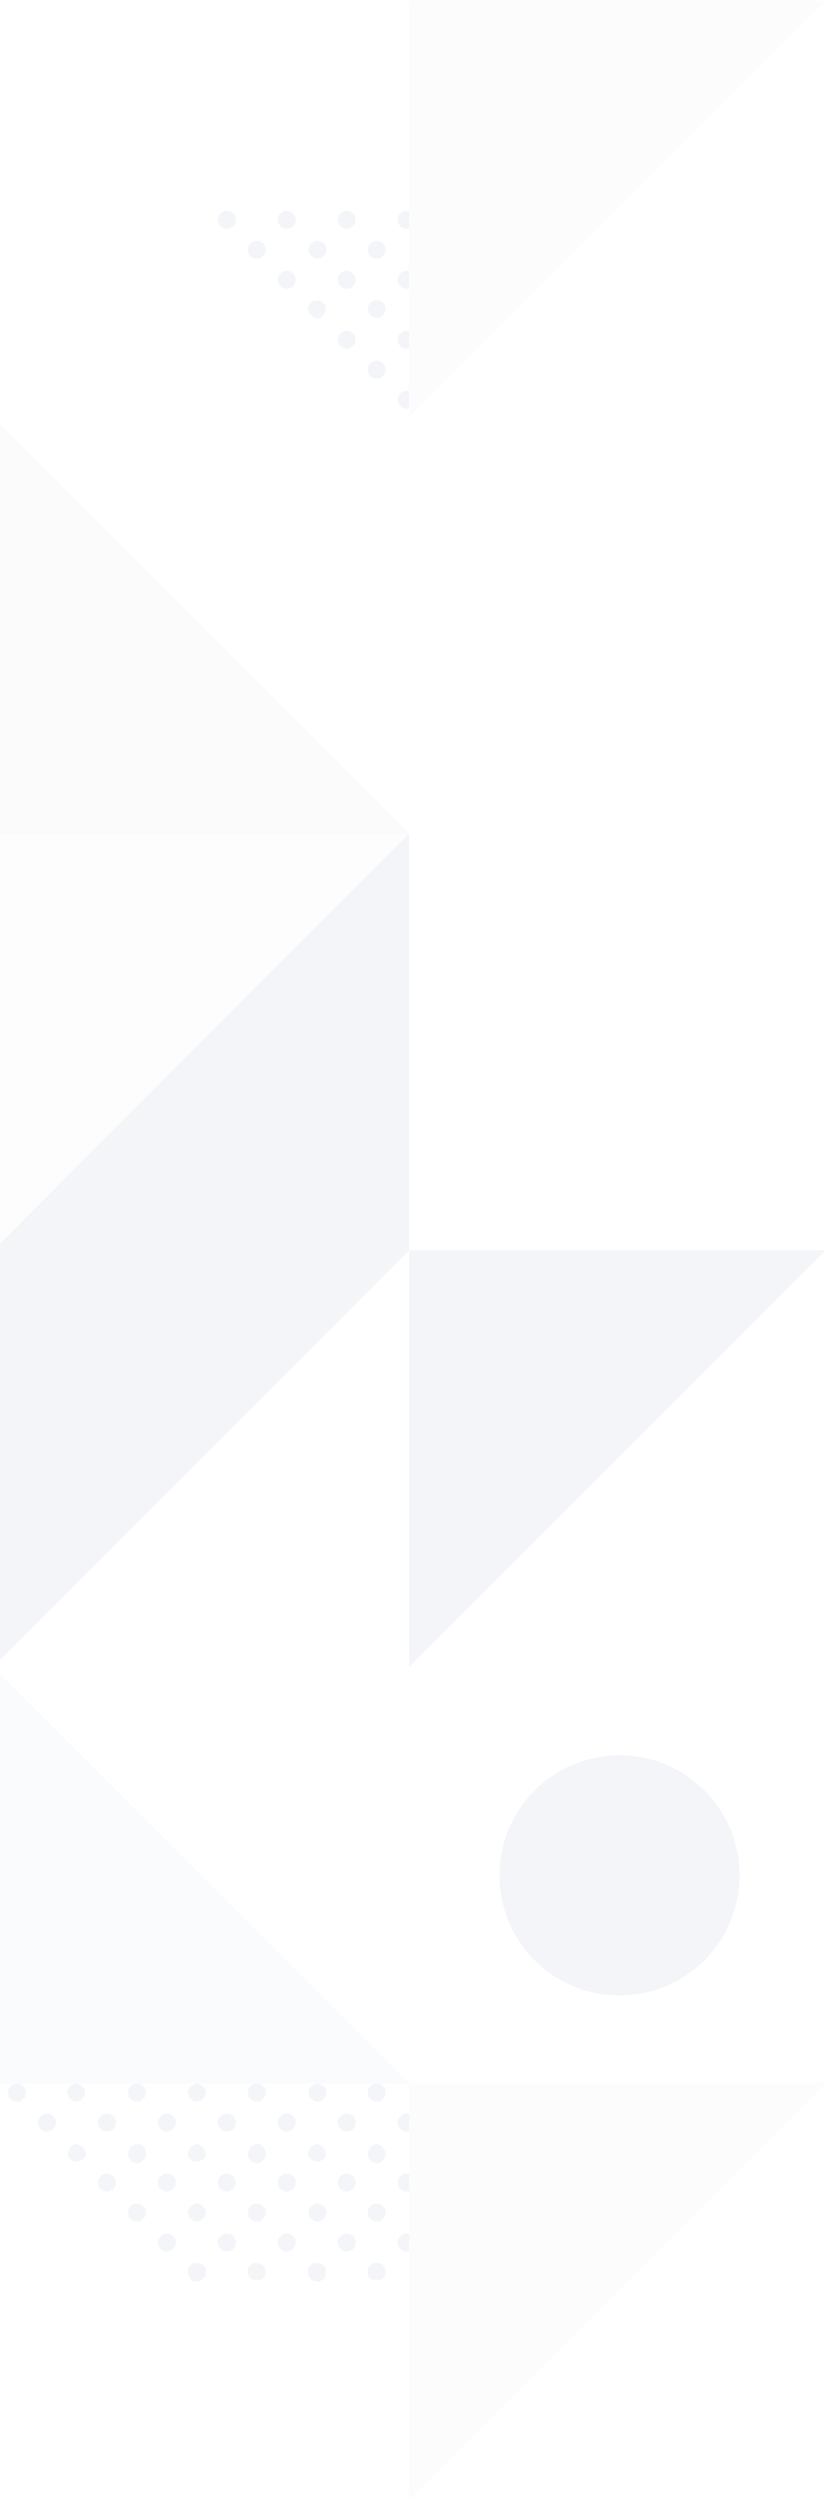 <svg width="246" height="744" viewBox="0 0 246 744" fill="none" xmlns="http://www.w3.org/2000/svg">
<path opacity="0.34" fill-rule="evenodd" clip-rule="evenodd" d="M-2.131 124.09L121.835 248.137H-2.131V124.171V124.09Z" fill="#003968" fill-opacity="0.05"/>
<path fill-rule="evenodd" clip-rule="evenodd" d="M112.185 94.618C110.747 94.618 109.585 93.259 109.52 92.045C109.518 92.011 109.508 91.975 109.508 91.94C109.508 90.7 110.425 89.688 111.646 89.437C111.82 89.403 112.001 89.443 112.185 89.443C112.37 89.443 112.551 89.371 112.725 89.407C113.945 89.657 114.863 90.7 114.863 91.94C114.863 91.975 114.853 92.011 114.852 92.045C114.787 93.259 113.622 94.618 112.185 94.618Z" fill="#003968" fill-opacity="0.05"/>
<path fill-rule="evenodd" clip-rule="evenodd" d="M112.185 112.71C110.707 112.71 109.508 111.512 109.508 110.033C109.508 108.554 110.707 107.355 112.185 107.355C113.664 107.355 114.863 108.554 114.863 110.033C114.863 111.512 113.664 112.71 112.185 112.71Z" fill="#003968" fill-opacity="0.05"/>
<path fill-rule="evenodd" clip-rule="evenodd" d="M103.262 103.785C101.783 103.785 100.584 102.586 100.584 101.108C100.584 99.629 101.783 98.43 103.262 98.43C104.739 98.43 105.939 99.629 105.939 101.108C105.939 102.586 104.739 103.785 103.262 103.785Z" fill="#003968" fill-opacity="0.05"/>
<path fill-rule="evenodd" clip-rule="evenodd" d="M121.111 103.785C119.632 103.785 118.434 102.586 118.434 101.108C118.434 99.629 119.632 98.43 121.111 98.43C121.363 98.43 121.602 98.476 121.833 98.541V103.675C121.602 103.739 121.363 103.785 121.111 103.785Z" fill="#003968" fill-opacity="0.05"/>
<path fill-rule="evenodd" clip-rule="evenodd" d="M121.111 121.636C119.632 121.636 118.434 120.437 118.434 118.958C118.434 117.479 119.632 116.28 121.111 116.28C121.363 116.28 121.602 116.326 121.833 116.392V121.524C121.602 121.59 121.363 121.636 121.111 121.636Z" fill="#003968" fill-opacity="0.05"/>
<path fill-rule="evenodd" clip-rule="evenodd" d="M112.185 77.008C110.707 77.008 109.508 75.809 109.508 74.33C109.508 72.851 110.707 71.653 112.185 71.653C113.664 71.653 114.863 72.851 114.863 74.33C114.863 75.809 113.664 77.008 112.185 77.008Z" fill="#003968" fill-opacity="0.05"/>
<path fill-rule="evenodd" clip-rule="evenodd" d="M94.561 77.008C94.526 77.008 94.49 76.998 94.455 76.997C93.242 76.932 91.883 75.768 91.883 74.33C91.883 72.893 93.242 71.729 94.455 71.665C94.49 71.662 94.526 71.653 94.561 71.653C95.8 71.653 97.238 72.851 97.238 74.33C97.238 75.809 95.8 77.008 94.561 77.008Z" fill="#003968" fill-opacity="0.05"/>
<path fill-rule="evenodd" clip-rule="evenodd" d="M103.262 68.082C101.783 68.082 100.584 66.883 100.584 65.404C100.584 63.925 101.783 62.727 103.262 62.727C104.739 62.727 105.939 63.925 105.939 65.404C105.939 66.883 104.739 68.082 103.262 68.082Z" fill="#003968" fill-opacity="0.05"/>
<path fill-rule="evenodd" clip-rule="evenodd" d="M121.111 68.082C119.632 68.082 118.434 66.883 118.434 65.404C118.434 63.925 119.632 62.727 121.111 62.727C121.363 62.727 121.602 62.773 121.833 62.838V67.972C121.602 68.036 121.363 68.082 121.111 68.082Z" fill="#003968" fill-opacity="0.05"/>
<path fill-rule="evenodd" clip-rule="evenodd" d="M103.262 85.935C101.783 85.935 100.584 84.736 100.584 83.257C100.584 81.778 101.783 80.579 103.262 80.579C104.739 80.579 105.939 81.778 105.939 83.257C105.939 84.736 104.739 85.935 103.262 85.935Z" fill="#003968" fill-opacity="0.05"/>
<path fill-rule="evenodd" clip-rule="evenodd" d="M121.111 85.935C119.632 85.935 118.434 84.736 118.434 83.257C118.434 81.778 119.632 80.579 121.111 80.579C121.363 80.579 121.602 80.625 121.833 80.691V85.824C121.602 85.889 121.363 85.935 121.111 85.935Z" fill="#003968" fill-opacity="0.05"/>
<path fill-rule="evenodd" clip-rule="evenodd" d="M76.484 77.008C75.004 77.008 73.807 75.809 73.807 74.33C73.807 72.851 75.004 71.653 76.484 71.653C77.962 71.653 79.162 72.851 79.162 74.33C79.162 75.809 77.962 77.008 76.484 77.008Z" fill="#003968" fill-opacity="0.05"/>
<path fill-rule="evenodd" clip-rule="evenodd" d="M93.909 89.437C94.083 89.402 94.561 89.504 94.561 89.504C94.561 89.504 94.814 89.402 94.988 89.437C96.208 89.687 97.013 90.7 97.013 91.939C97.013 91.974 97.004 92.01 97.001 92.046C96.949 93.056 96.144 94.297 95.186 94.708C94.982 94.796 94.773 94.859 94.561 94.859C94.533 94.859 94.502 94.847 94.472 94.845C93.272 94.772 91.744 93.229 91.672 92.028C91.671 91.999 91.658 91.968 91.658 91.939C91.658 90.7 92.688 89.687 93.909 89.437Z" fill="#003968" fill-opacity="0.05"/>
<path fill-rule="evenodd" clip-rule="evenodd" d="M67.556 68.082C66.078 68.082 64.879 66.883 64.879 65.404C64.879 63.925 66.078 62.727 67.556 62.727C69.034 62.727 70.234 63.925 70.234 65.404C70.234 66.883 69.034 68.082 67.556 68.082Z" fill="#003968" fill-opacity="0.05"/>
<path fill-rule="evenodd" clip-rule="evenodd" d="M85.408 68.082C83.929 68.082 82.731 66.883 82.731 65.404C82.731 63.925 83.929 62.727 85.408 62.727C86.886 62.727 88.086 63.925 88.086 65.404C88.086 66.883 86.886 68.082 85.408 68.082Z" fill="#003968" fill-opacity="0.05"/>
<path fill-rule="evenodd" clip-rule="evenodd" d="M85.408 85.935C84.114 85.935 83.034 85.017 82.785 83.796C82.749 83.623 82.731 83.442 82.731 83.257C82.731 83.072 82.749 82.891 82.785 82.718C83.034 81.498 84.114 80.579 85.408 80.579C86.701 80.579 87.781 81.498 88.031 82.718C88.067 82.891 88.086 83.072 88.086 83.257C88.086 83.442 88.067 83.623 88.031 83.796C87.781 85.017 86.701 85.935 85.408 85.935Z" fill="#003968" fill-opacity="0.05"/>
<path opacity="0.3" fill-rule="evenodd" clip-rule="evenodd" d="M121.834 124.09V121.524V116.392V103.674V98.541V85.823V80.69V67.972V62.839V50.121V44.988V32.27V27.137V14.419V9.286V0.205H245.8L121.834 124.09Z" fill="#003968" fill-opacity="0.05"/>
<path opacity="0.2" fill-rule="evenodd" clip-rule="evenodd" d="M-2.131 372.103V248.137H121.79L-2.006 372.103H-2.131Z" fill="#003968" fill-opacity="0.05"/>
<path fill-rule="evenodd" clip-rule="evenodd" d="M-2.131 495.917V490.915V486.833V473.064V468.982V455.213V451.131V437.362V433.28V419.511V415.429V401.66V397.579V383.809V379.728V372.103H121.835L-2.131 496.095V495.917Z" fill="#003968" fill-opacity="0.05"/>
<path fill-rule="evenodd" clip-rule="evenodd" d="M121.834 496.096V372.103H245.8L121.834 496.096Z" fill="#003968" fill-opacity="0.05"/>
<path fill-rule="evenodd" clip-rule="evenodd" d="M112.185 678.496C110.769 678.496 109.622 678.292 109.526 676.1C109.521 676.002 109.508 675.924 109.508 675.818C109.508 674.579 110.425 673.69 111.646 673.44C111.82 673.405 112.001 673.508 112.185 673.508C112.37 673.508 112.551 673.343 112.725 673.379C113.945 673.628 114.863 674.579 114.863 675.818C114.863 675.924 114.849 676.002 114.845 676.1C114.749 678.292 113.601 678.496 112.185 678.496Z" fill="#003968" fill-opacity="0.05"/>
<path fill-rule="evenodd" clip-rule="evenodd" d="M112.185 643.785C110.707 643.785 109.508 642.347 109.508 641.107C109.508 641.019 109.523 640.93 109.531 640.841C109.649 639.677 110.512 638.466 111.646 638.234C111.82 638.198 112.001 638.054 112.185 638.054C112.37 638.054 112.551 638.26 112.725 638.296C113.858 638.528 114.722 639.686 114.84 640.842C114.848 640.93 114.863 641.019 114.863 641.107C114.863 642.347 113.664 643.785 112.185 643.785Z" fill="#003968" fill-opacity="0.05"/>
<path fill-rule="evenodd" clip-rule="evenodd" d="M112.185 661.136C110.707 661.136 109.508 659.936 109.508 658.457C109.508 656.979 110.707 655.779 112.185 655.779C113.664 655.779 114.863 656.979 114.863 658.457C114.863 659.936 113.664 661.136 112.185 661.136Z" fill="#003968" fill-opacity="0.05"/>
<path fill-rule="evenodd" clip-rule="evenodd" d="M94.561 661.136C94.526 661.136 94.49 661.125 94.455 661.123C93.242 661.059 91.883 659.895 91.883 658.457C91.883 657.02 93.242 655.856 94.455 655.792C94.49 655.79 94.526 655.779 94.561 655.779C95.8 655.779 97.238 656.979 97.238 658.457C97.238 659.936 95.8 661.136 94.561 661.136Z" fill="#003968" fill-opacity="0.05"/>
<path fill-rule="evenodd" clip-rule="evenodd" d="M103.262 652.209C101.783 652.209 100.584 651.012 100.584 649.532C100.584 648.053 101.783 646.855 103.262 646.855C104.739 646.855 105.939 648.053 105.939 649.532C105.939 651.012 104.739 652.209 103.262 652.209Z" fill="#003968" fill-opacity="0.05"/>
<path fill-rule="evenodd" clip-rule="evenodd" d="M121.111 652.209C119.632 652.209 118.434 651.012 118.434 649.532C118.434 648.053 119.632 646.855 121.111 646.855C121.363 646.855 121.602 646.901 121.833 646.966V652.099C121.602 652.164 121.363 652.209 121.111 652.209Z" fill="#003968" fill-opacity="0.05"/>
<path fill-rule="evenodd" clip-rule="evenodd" d="M103.262 670.061C101.783 670.061 100.584 668.862 100.584 667.383C100.584 665.904 101.783 664.707 103.262 664.707C104.739 664.707 105.939 665.904 105.939 667.383C105.939 668.862 104.739 670.061 103.262 670.061Z" fill="#003968" fill-opacity="0.05"/>
<path fill-rule="evenodd" clip-rule="evenodd" d="M121.111 670.061C119.632 670.061 118.434 668.862 118.434 667.383C118.434 665.904 119.632 664.707 121.111 664.707C121.363 664.707 121.602 664.753 121.833 664.817V669.951C121.602 670.015 121.363 670.061 121.111 670.061Z" fill="#003968" fill-opacity="0.05"/>
<path fill-rule="evenodd" clip-rule="evenodd" d="M112.185 625.434C110.707 625.434 109.508 624.234 109.508 622.756C109.508 621.278 110.707 620.079 112.185 620.079C113.664 620.079 114.863 621.278 114.863 622.756C114.863 624.234 113.664 625.434 112.185 625.434Z" fill="#003968" fill-opacity="0.05"/>
<path fill-rule="evenodd" clip-rule="evenodd" d="M94.561 625.434C94.526 625.434 94.49 625.423 94.455 625.422C93.242 625.357 91.883 624.193 91.883 622.756C91.883 621.318 93.242 620.154 94.455 620.09C94.49 620.089 94.526 620.079 94.561 620.079C95.8 620.079 97.238 621.278 97.238 622.756C97.238 624.234 95.8 625.434 94.561 625.434Z" fill="#003968" fill-opacity="0.05"/>
<path fill-rule="evenodd" clip-rule="evenodd" d="M103.262 634.358C101.783 634.358 100.584 633.161 100.584 631.681C100.584 630.203 101.783 629.004 103.262 629.004C104.739 629.004 105.939 630.203 105.939 631.681C105.939 633.161 104.739 634.358 103.262 634.358Z" fill="#003968" fill-opacity="0.05"/>
<path fill-rule="evenodd" clip-rule="evenodd" d="M121.111 634.358C119.632 634.358 118.434 633.161 118.434 631.681C118.434 630.203 119.632 629.004 121.111 629.004C121.363 629.004 121.602 629.05 121.833 629.115V634.248C121.602 634.313 121.363 634.358 121.111 634.358Z" fill="#003968" fill-opacity="0.05"/>
<path fill-rule="evenodd" clip-rule="evenodd" d="M76.484 678.496C75.067 678.496 73.921 678.292 73.825 676.1C73.82 676.002 73.807 675.924 73.807 675.818C73.807 674.579 74.724 673.69 75.944 673.44C76.119 673.405 76.3 673.508 76.484 673.508C76.669 673.508 76.849 673.588 77.024 673.624C77.72 673.767 78.319 673.966 78.705 674.535C78.993 674.963 79.162 675.818 79.162 675.818C79.162 675.946 79.146 676.044 79.14 676.161C79.024 678.293 77.886 678.496 76.484 678.496Z" fill="#003968" fill-opacity="0.05"/>
<path fill-rule="evenodd" clip-rule="evenodd" d="M59.189 678.927C59.181 678.928 59.172 678.932 59.163 678.933C59.005 678.96 58.847 678.976 58.691 678.98C58.669 678.981 58.646 678.985 58.623 678.985C58.619 678.985 58.614 678.986 58.61 678.986C57.81 678.986 56.942 678.69 56.422 677.819C56.169 677.395 56.008 676.822 55.975 676.084C55.97 675.993 55.955 675.916 55.955 675.819C55.955 674.579 56.861 673.691 58.081 673.44C58.256 673.405 58.61 673.631 58.61 673.631C58.61 673.631 58.986 673.405 59.161 673.44C60.381 673.691 61.31 674.579 61.31 675.819C61.31 675.914 61.294 675.99 61.289 676.081C61.255 676.842 61.081 677.429 60.81 677.858C60.403 678.499 59.802 678.813 59.189 678.927Z" fill="#003968" fill-opacity="0.05"/>
<path fill-rule="evenodd" clip-rule="evenodd" d="M76.484 643.785C75.004 643.785 73.807 642.347 73.807 641.107C73.807 641.019 73.822 640.93 73.83 640.841C73.948 639.677 74.811 638.466 75.944 638.234C76.119 638.198 76.3 638.054 76.484 638.054C76.669 638.054 76.849 638.01 77.024 638.046C77.72 638.188 78.319 638.822 78.705 639.391C78.881 639.651 79.011 639.774 79.086 640.108C79.106 640.196 79.122 640.302 79.135 640.426C79.142 640.505 79.15 640.589 79.153 640.688C79.159 640.811 79.162 640.949 79.162 641.107C79.162 642.347 77.962 643.785 76.484 643.785Z" fill="#003968" fill-opacity="0.05"/>
<path fill-rule="evenodd" clip-rule="evenodd" d="M59.735 643.041C59.696 643.057 59.658 643.077 59.618 643.091C59.548 643.118 59.476 643.138 59.403 643.159C59.301 643.187 59.2 643.218 59.099 643.237C59.007 643.254 58.918 643.257 58.826 643.264C58.758 643.271 58.69 643.283 58.623 643.283C58.618 643.283 58.614 643.284 58.61 643.284C58.442 643.284 58.27 643.264 58.097 643.231C58.091 643.23 58.084 643.226 58.077 643.225C56.998 643.008 55.955 642.172 55.955 641.109C55.955 641.021 55.97 640.93 55.979 640.841C56.095 639.677 56.948 638.467 58.081 638.235C58.253 638.199 58.597 637.94 58.607 637.933C58.607 637.931 58.61 637.929 58.61 637.929L58.613 637.931C58.622 637.938 58.989 638.199 59.161 638.235C60.294 638.467 61.168 639.678 61.286 640.843C61.295 640.933 61.31 641.022 61.31 641.109C61.31 641.978 60.59 642.688 59.735 643.041Z" fill="#003968" fill-opacity="0.05"/>
<path fill-rule="evenodd" clip-rule="evenodd" d="M76.484 661.136C75.004 661.136 73.807 659.936 73.807 658.457C73.807 656.979 75.004 655.779 76.484 655.779C77.962 655.779 79.162 656.979 79.162 658.457C79.162 659.936 77.962 661.136 76.484 661.136Z" fill="#003968" fill-opacity="0.05"/>
<path fill-rule="evenodd" clip-rule="evenodd" d="M61.289 658.457C61.289 659.932 59.86 661.127 58.621 661.135C58.619 661.135 58.615 661.136 58.611 661.136C58.56 661.136 58.508 661.121 58.458 661.117C57.496 661.044 56.468 660.29 56.092 659.261C55.999 659.006 55.934 658.739 55.934 658.457C55.934 658.175 55.999 657.909 56.092 657.652C56.468 656.625 57.496 655.871 58.458 655.798C58.508 655.793 58.56 655.779 58.611 655.779C58.615 655.779 58.619 655.78 58.621 655.78C59.86 655.788 61.289 656.983 61.289 658.457Z" fill="#003968" fill-opacity="0.05"/>
<path fill-rule="evenodd" clip-rule="evenodd" d="M93.909 673.44C94.083 673.405 94.561 673.631 94.561 673.631C94.561 673.631 94.814 673.405 94.988 673.44C96.208 673.691 97.013 674.579 97.013 675.819C97.013 675.923 97 676.005 96.995 676.103C96.975 676.567 96.918 676.976 96.816 677.309C96.425 678.585 95.502 678.986 94.561 678.986C94.519 678.986 94.474 678.979 94.43 678.976C93.252 678.932 91.79 678.25 91.679 676.066C91.676 675.98 91.658 675.909 91.658 675.819C91.658 674.579 92.688 673.691 93.909 673.44Z" fill="#003968" fill-opacity="0.05"/>
<path fill-rule="evenodd" clip-rule="evenodd" d="M67.556 652.209C66.078 652.209 64.879 651.012 64.879 649.532C64.879 648.053 66.078 646.855 67.556 646.855C69.034 646.855 70.234 648.053 70.234 649.532C70.234 651.012 69.034 652.209 67.556 652.209Z" fill="#003968" fill-opacity="0.05"/>
<path fill-rule="evenodd" clip-rule="evenodd" d="M85.408 652.209C83.929 652.209 82.731 651.012 82.731 649.532C82.731 648.053 83.929 646.855 85.408 646.855C86.886 646.855 88.086 648.053 88.086 649.532C88.086 651.012 86.886 652.209 85.408 652.209Z" fill="#003968" fill-opacity="0.05"/>
<path fill-rule="evenodd" clip-rule="evenodd" d="M67.556 670.061C66.078 670.061 64.879 668.862 64.879 667.383C64.879 665.904 66.078 664.707 67.556 664.707C69.034 664.707 70.234 665.904 70.234 667.383C70.234 668.862 69.034 670.061 67.556 670.061Z" fill="#003968" fill-opacity="0.05"/>
<path fill-rule="evenodd" clip-rule="evenodd" d="M85.408 670.061C84.114 670.061 83.034 669.144 82.785 667.924C82.749 667.749 82.731 667.568 82.731 667.383C82.731 667.199 82.749 667.018 82.785 666.844C83.034 665.624 84.114 664.707 85.408 664.707C86.701 664.707 87.781 665.624 88.031 666.844C88.067 667.018 88.086 667.199 88.086 667.383C88.086 667.568 88.067 667.749 88.031 667.924C87.781 669.144 86.701 670.061 85.408 670.061Z" fill="#003968" fill-opacity="0.05"/>
<path fill-rule="evenodd" clip-rule="evenodd" d="M76.484 625.434C75.004 625.434 73.807 624.234 73.807 622.756C73.807 621.278 75.004 620.079 76.484 620.079C77.962 620.079 79.162 621.278 79.162 622.756C79.162 624.234 77.962 625.434 76.484 625.434Z" fill="#003968" fill-opacity="0.05"/>
<path fill-rule="evenodd" clip-rule="evenodd" d="M61.289 622.756C61.289 624.23 59.86 625.425 58.621 625.433C58.619 625.433 58.615 625.434 58.611 625.434C58.56 625.434 58.508 625.42 58.458 625.415C57.496 625.342 56.468 624.589 56.092 623.561C55.999 623.306 55.934 623.038 55.934 622.756C55.934 622.474 55.999 622.207 56.092 621.952C56.468 620.923 57.496 620.169 58.458 620.096C58.508 620.092 58.56 620.079 58.611 620.079H58.621C59.86 620.086 61.289 621.281 61.289 622.756Z" fill="#003968" fill-opacity="0.05"/>
<path fill-rule="evenodd" clip-rule="evenodd" d="M93.909 638.235C94.063 638.203 94.44 637.997 94.527 637.949C94.538 637.942 94.561 637.929 94.561 637.929C94.561 637.929 94.576 637.945 94.586 637.955C94.643 638.013 94.839 638.204 94.988 638.235C96.116 638.466 96.882 639.667 96.991 640.827C97 640.921 97.013 641.016 97.013 641.109C97.013 642.348 95.801 643.284 94.561 643.284C94.523 643.284 94.481 643.276 94.441 643.274C93.766 643.243 92.998 642.951 92.436 642.492C91.981 642.12 91.658 641.647 91.658 641.109C91.658 641.026 91.674 640.94 91.683 640.856C91.809 639.687 92.77 638.467 93.909 638.235Z" fill="#003968" fill-opacity="0.05"/>
<path fill-rule="evenodd" clip-rule="evenodd" d="M67.556 634.358C66.078 634.358 64.879 633.161 64.879 631.681C64.879 630.203 66.078 629.004 67.556 629.004C69.034 629.004 70.234 630.203 70.234 631.681C70.234 633.161 69.034 634.358 67.556 634.358Z" fill="#003968" fill-opacity="0.05"/>
<path fill-rule="evenodd" clip-rule="evenodd" d="M85.408 634.358C84.114 634.358 83.034 633.441 82.785 632.221C82.749 632.046 82.731 631.867 82.731 631.681C82.731 631.496 82.749 631.316 82.785 631.141C83.034 629.922 84.114 629.004 85.408 629.004C86.701 629.004 87.781 629.922 88.031 631.141C88.067 631.316 88.086 631.496 88.086 631.681C88.086 631.867 88.067 632.046 88.031 632.221C87.781 633.441 86.701 634.358 85.408 634.358Z" fill="#003968" fill-opacity="0.05"/>
<path fill-rule="evenodd" clip-rule="evenodd" d="M40.782 643.785C39.302 643.785 38.103 642.347 38.103 641.107C38.103 641.019 38.118 640.93 38.128 640.841C38.246 639.677 39.108 638.466 40.242 638.234C40.417 638.198 40.598 638.054 40.782 638.054C40.967 638.054 41.147 638.01 41.322 638.046C42.018 638.188 42.617 638.57 43.003 639.14C43.098 639.283 43.181 639.669 43.249 639.831C43.325 640.01 43.382 640.007 43.417 640.184C43.43 640.252 43.441 640.349 43.448 640.491C43.45 640.541 43.453 640.597 43.454 640.659C43.458 640.783 43.46 640.924 43.46 641.107C43.46 642.347 42.26 643.785 40.782 643.785Z" fill="#003968" fill-opacity="0.05"/>
<path fill-rule="evenodd" clip-rule="evenodd" d="M24.863 642.452C24.292 642.928 23.497 643.235 22.804 643.272C22.757 643.274 22.706 643.284 22.661 643.284C21.421 643.284 20.252 642.348 20.252 641.109C20.252 641.014 20.266 640.919 20.274 640.823C20.382 639.664 21.127 638.466 22.255 638.235C22.399 638.205 22.574 638.024 22.633 637.96C22.646 637.945 22.661 637.929 22.661 637.929C22.661 637.929 22.688 637.944 22.704 637.952C22.807 638.007 23.184 638.204 23.335 638.235C24.473 638.468 25.455 639.689 25.582 640.859C25.591 640.942 25.607 641.026 25.607 641.109C25.607 641.627 25.301 642.087 24.863 642.452Z" fill="#003968" fill-opacity="0.05"/>
<path fill-rule="evenodd" clip-rule="evenodd" d="M40.782 661.136C39.302 661.136 38.103 659.936 38.103 658.457C38.103 656.979 39.302 655.779 40.782 655.779C42.26 655.779 43.46 656.979 43.46 658.457C43.46 659.936 42.26 661.136 40.782 661.136Z" fill="#003968" fill-opacity="0.05"/>
<path fill-rule="evenodd" clip-rule="evenodd" d="M31.854 652.209C30.375 652.209 29.178 651.012 29.178 649.532C29.178 648.053 30.375 646.855 31.854 646.855C33.333 646.855 34.533 648.053 34.533 649.532C34.533 651.012 33.333 652.209 31.854 652.209Z" fill="#003968" fill-opacity="0.05"/>
<path fill-rule="evenodd" clip-rule="evenodd" d="M49.709 652.209C48.229 652.209 47.031 651.012 47.031 649.532C47.031 648.053 48.229 646.855 49.709 646.855C51.185 646.855 52.387 648.053 52.387 649.532C52.387 651.012 51.185 652.209 49.709 652.209Z" fill="#003968" fill-opacity="0.05"/>
<path fill-rule="evenodd" clip-rule="evenodd" d="M49.709 670.061C48.415 670.061 47.335 669.144 47.085 667.924C47.05 667.749 47.031 667.568 47.031 667.383C47.031 667.199 47.05 667.018 47.085 666.844C47.335 665.624 48.415 664.707 49.709 664.707C51.001 664.707 52.082 665.624 52.332 666.844C52.368 667.018 52.387 667.199 52.387 667.383C52.387 667.568 52.368 667.749 52.332 667.924C52.082 669.144 51.001 670.061 49.709 670.061Z" fill="#003968" fill-opacity="0.05"/>
<path fill-rule="evenodd" clip-rule="evenodd" d="M40.782 625.434C39.302 625.434 38.103 624.234 38.103 622.756C38.103 621.278 39.302 620.079 40.782 620.079C42.26 620.079 43.46 621.278 43.46 622.756C43.46 624.234 42.26 625.434 40.782 625.434Z" fill="#003968" fill-opacity="0.05"/>
<path fill-rule="evenodd" clip-rule="evenodd" d="M25.336 622.756C25.336 624.186 23.993 625.342 22.783 625.419C22.742 625.422 22.699 625.434 22.658 625.434C21.419 625.434 19.98 624.234 19.98 622.756C19.98 621.278 21.419 620.079 22.658 620.079C22.699 620.079 22.742 620.09 22.783 620.092C23.993 620.169 25.336 621.327 25.336 622.756Z" fill="#003968" fill-opacity="0.05"/>
<path fill-rule="evenodd" clip-rule="evenodd" d="M31.854 634.358C30.375 634.358 29.178 633.161 29.178 631.681C29.178 630.203 30.375 629.004 31.854 629.004C33.333 629.004 34.533 630.203 34.533 631.681C34.533 633.161 33.333 634.358 31.854 634.358Z" fill="#003968" fill-opacity="0.05"/>
<path fill-rule="evenodd" clip-rule="evenodd" d="M49.709 634.358C48.415 634.358 47.335 633.441 47.085 632.221C47.05 632.046 47.031 631.867 47.031 631.681C47.031 631.496 47.05 631.316 47.085 631.141C47.335 629.922 48.415 629.004 49.709 629.004C51.001 629.004 52.082 629.922 52.332 631.141C52.368 631.316 52.387 631.496 52.387 631.681C52.387 631.867 52.368 632.046 52.332 632.221C52.082 633.441 51.001 634.358 49.709 634.358Z" fill="#003968" fill-opacity="0.05"/>
<path fill-rule="evenodd" clip-rule="evenodd" d="M5.078 625.434C3.599 625.434 2.4 624.234 2.4 622.756C2.4 621.278 3.599 620.079 5.078 620.079C6.557 620.079 7.756 621.278 7.756 622.756C7.756 624.234 6.557 625.434 5.078 625.434Z" fill="#003968" fill-opacity="0.05"/>
<path fill-rule="evenodd" clip-rule="evenodd" d="M14.003 634.358C12.708 634.358 11.629 633.441 11.379 632.221C11.343 632.046 11.324 631.867 11.324 631.681C11.324 631.496 11.343 631.316 11.379 631.141C11.629 629.922 12.708 629.004 14.003 629.004C15.295 629.004 16.376 629.922 16.626 631.141C16.661 631.316 16.681 631.496 16.681 631.681C16.681 631.867 16.661 632.046 16.626 632.221C16.376 633.441 15.295 634.358 14.003 634.358Z" fill="#003968" fill-opacity="0.05"/>
<path opacity="0.4" fill-rule="evenodd" clip-rule="evenodd" d="M-2.131 496.096V496.094L121.835 620.034H-1.774H-2.131V619.828V496.096Z" fill="#003968" fill-opacity="0.05"/>
<path opacity="0.3" fill-rule="evenodd" clip-rule="evenodd" d="M121.834 743.919V741.353V736.221V723.504V718.37V705.652V700.519V687.801V682.668V669.95V664.817V652.099V646.966V634.248V629.115V620.034H245.8L121.834 743.919Z" fill="#003968" fill-opacity="0.05"/>
<path fill-rule="evenodd" clip-rule="evenodd" d="M-2.008 372.103L121.788 248.137H121.833V372.103H-2.008Z" fill="#003968" fill-opacity="0.05"/>
<path fill-rule="evenodd" clip-rule="evenodd" d="M184.504 593.857C164.754 593.857 148.742 577.853 148.742 558.111C148.742 538.369 164.754 522.366 184.504 522.366C204.254 522.366 220.264 538.369 220.264 558.111C220.264 577.853 204.254 593.857 184.504 593.857Z" fill="#003968" fill-opacity="0.05"/>
</svg>
